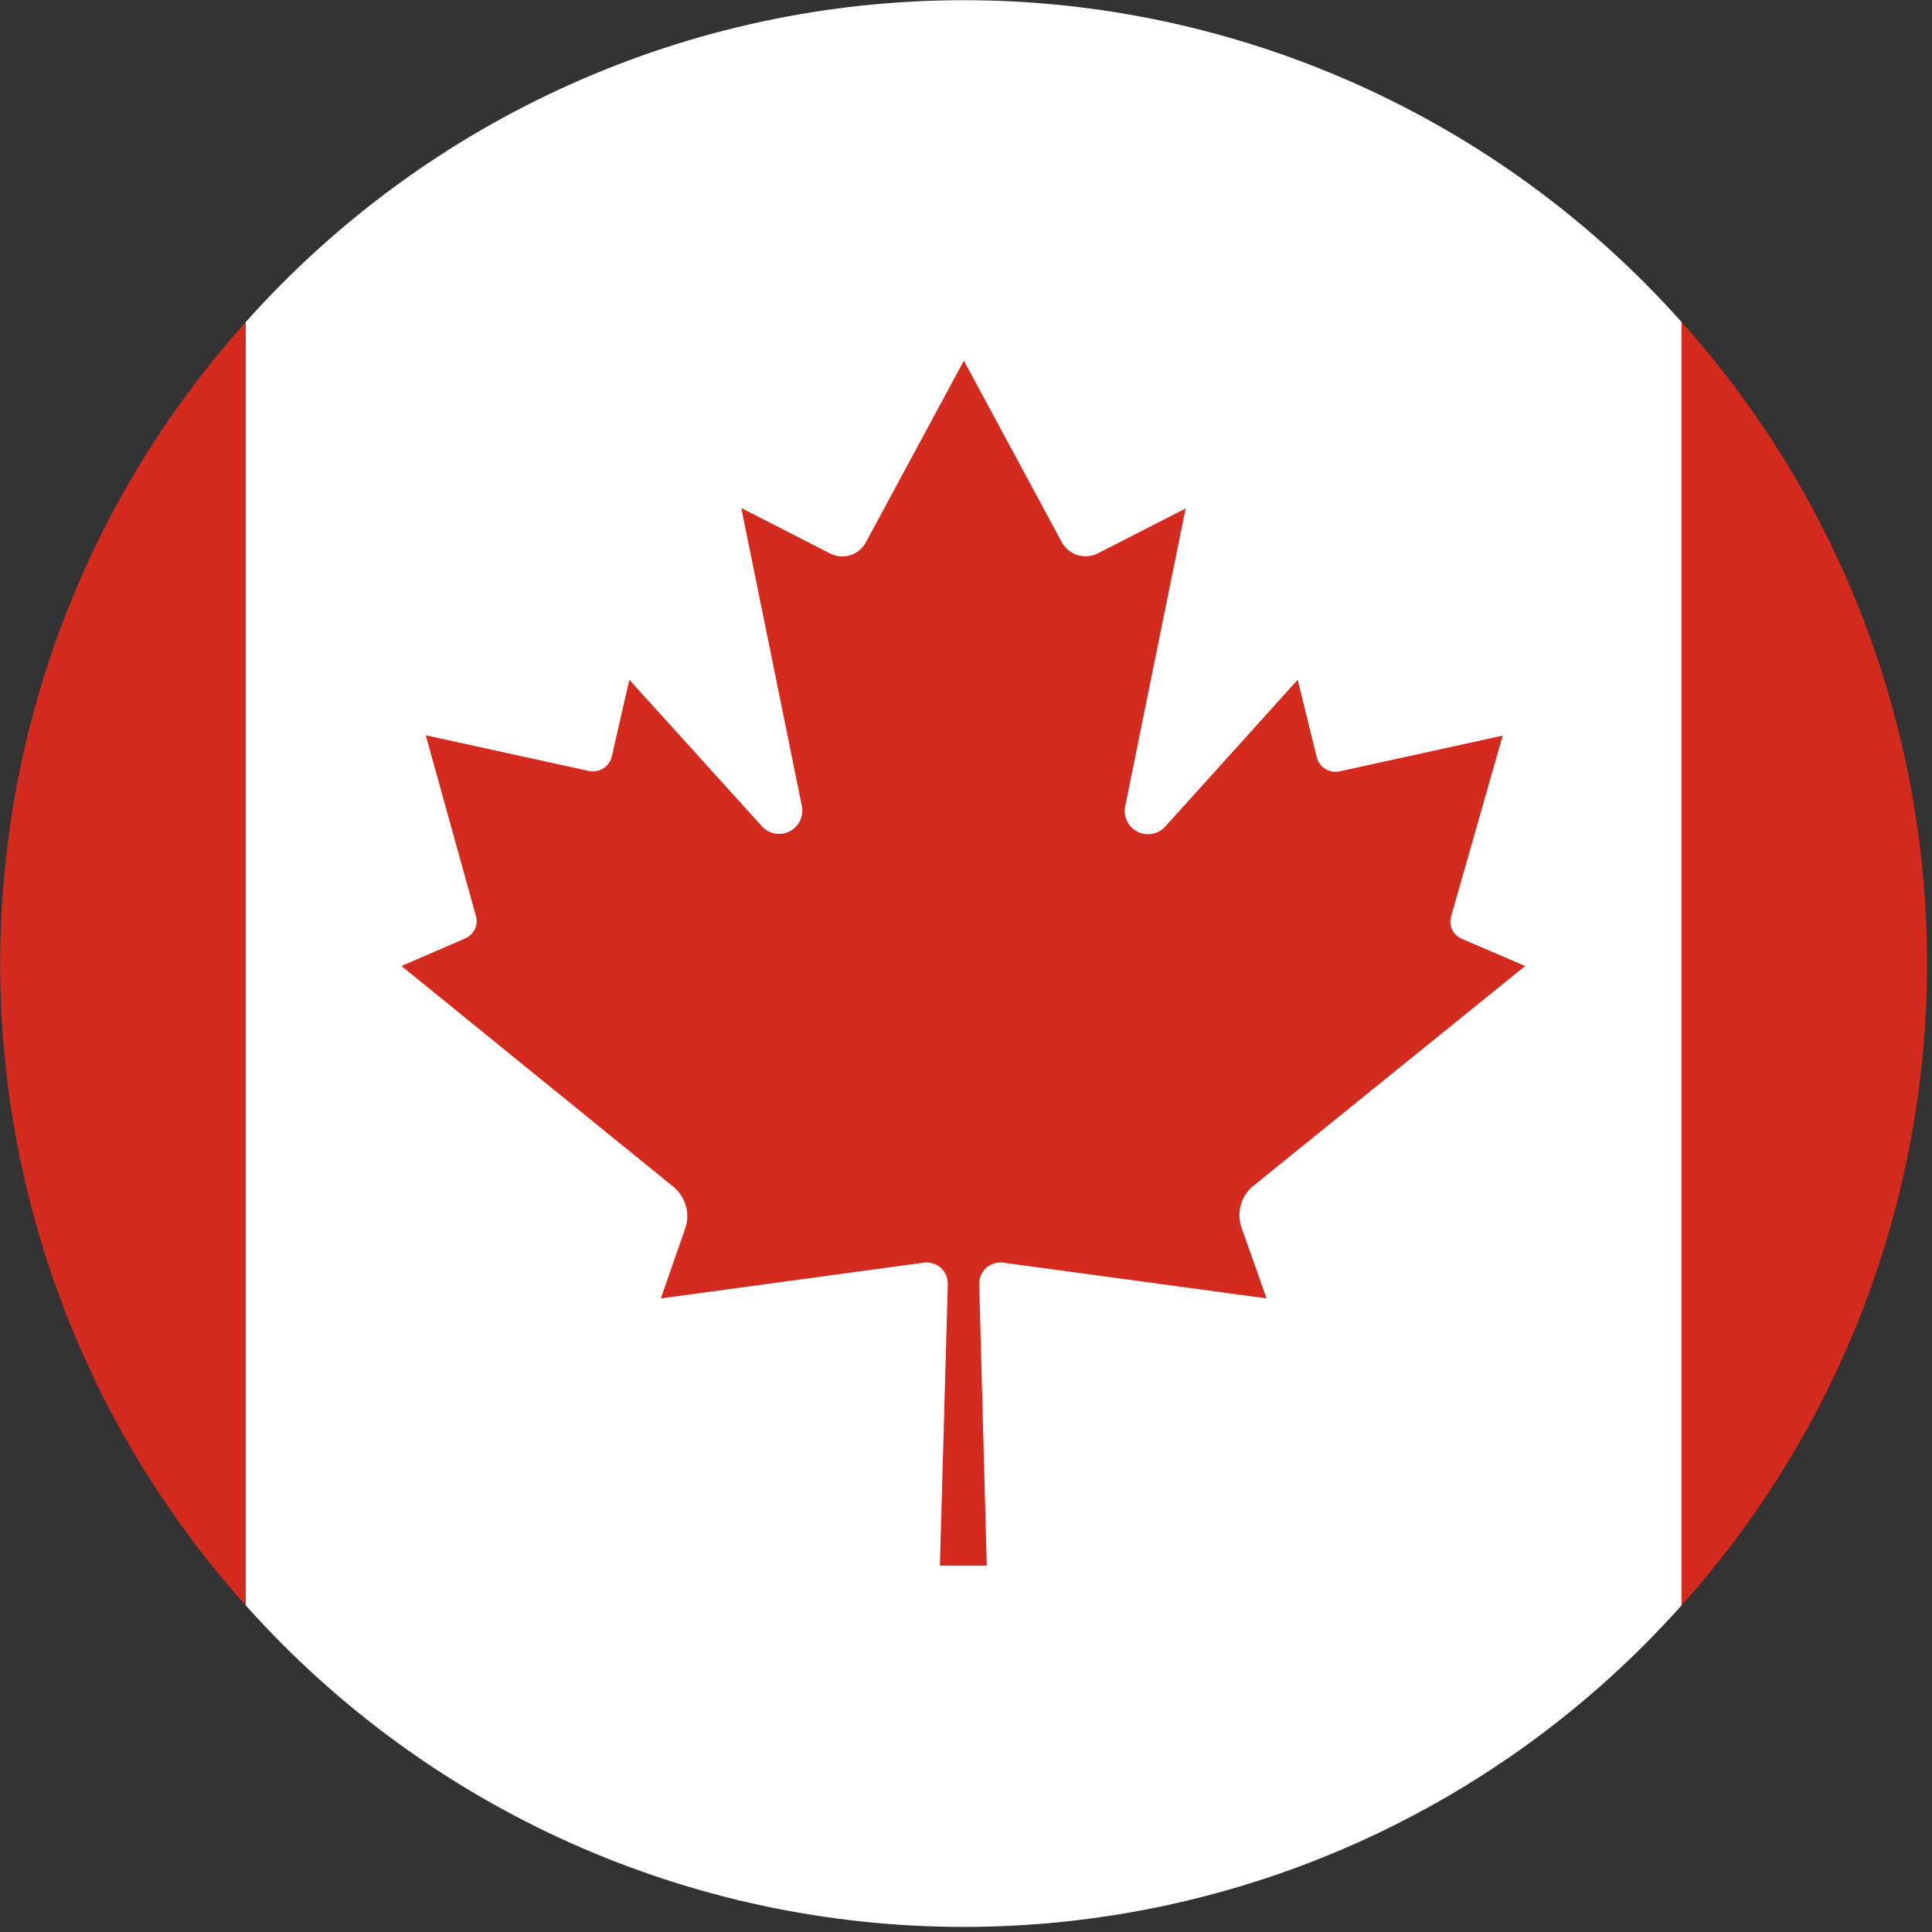 <?xml version="1.0" encoding="UTF-8"?>
<svg width="19px" height="19px" viewBox="0 0 19 19" version="1.1" xmlns="http://www.w3.org/2000/svg" xmlns:xlink="http://www.w3.org/1999/xlink">
    <rect x="0" y="0" width="19" height="19" fill="#333333" stroke="none"/>
    <title>French-Canadian@3x</title>
    <g id="Page-1" stroke="none" stroke-width="1" fill="none" fill-rule="evenodd">
        <g id="KP_PPP_Flags_Sized_Digital" transform="translate(-163, -143)" fill-rule="nonzero">
            <g id="French-Canadian" transform="translate(163, 143)">
                <path d="M2.417,3.167 L2.417,15.788 C-0.803,12.197 -0.803,6.757 2.417,3.167 L2.417,3.167 Z" id="Path" fill="#D42B1E"></path>
                <path d="M16.537,3.167 L16.537,15.788 C14.742,17.8 12.174,18.95 9.477,18.95 C6.781,18.95 4.212,17.8 2.417,15.788 L2.417,3.167 C4.212,1.154 6.78,0.002 9.477,0.002 C12.174,0.002 14.743,1.154 16.537,3.167 L16.537,3.167 Z" id="Path" fill="#FFFFFF"></path>
                <path d="M18.951,9.475 C18.952,11.805 18.093,14.053 16.537,15.788 L16.537,3.167 C18.092,4.9 18.952,7.147 18.951,9.475 Z" id="Path" fill="#D42B1E"></path>
                <path d="M12.315,11.671 L14.999,9.5 L14.377,9.233 C14.29,9.197 14.244,9.101 14.271,9.011 L14.778,7.234 L13.173,7.586 C13.071,7.608 12.971,7.543 12.948,7.442 L12.762,6.685 L11.46,8.128 C11.391,8.205 11.278,8.226 11.186,8.179 C11.093,8.132 11.044,8.029 11.066,7.927 L11.66,5 L10.795,5.443 C10.667,5.506 10.513,5.458 10.443,5.334 L9.479,3.547 L8.515,5.334 C8.447,5.46 8.29,5.508 8.163,5.443 L7.29,4.996 L7.885,7.924 C7.907,8.025 7.858,8.129 7.765,8.176 C7.673,8.223 7.56,8.202 7.491,8.124 L6.189,6.685 L6.017,7.438 C5.994,7.54 5.893,7.604 5.791,7.582 L4.187,7.231 L4.68,9.007 C4.707,9.097 4.661,9.193 4.574,9.229 L3.948,9.5 L6.622,11.671 C6.743,11.77 6.79,11.935 6.738,12.083 L6.499,12.769 L9.088,12.417 C9.148,12.41 9.208,12.429 9.253,12.469 C9.297,12.51 9.322,12.568 9.321,12.628 L9.243,15.397 L9.704,15.397 L9.63,12.628 C9.629,12.568 9.654,12.51 9.698,12.469 C9.743,12.429 9.803,12.41 9.862,12.417 L12.456,12.769 L12.213,12.083 C12.158,11.938 12.198,11.774 12.315,11.671 Z" id="Path" fill="#D42B1E"></path>
            </g>
        </g>
    </g>
</svg>